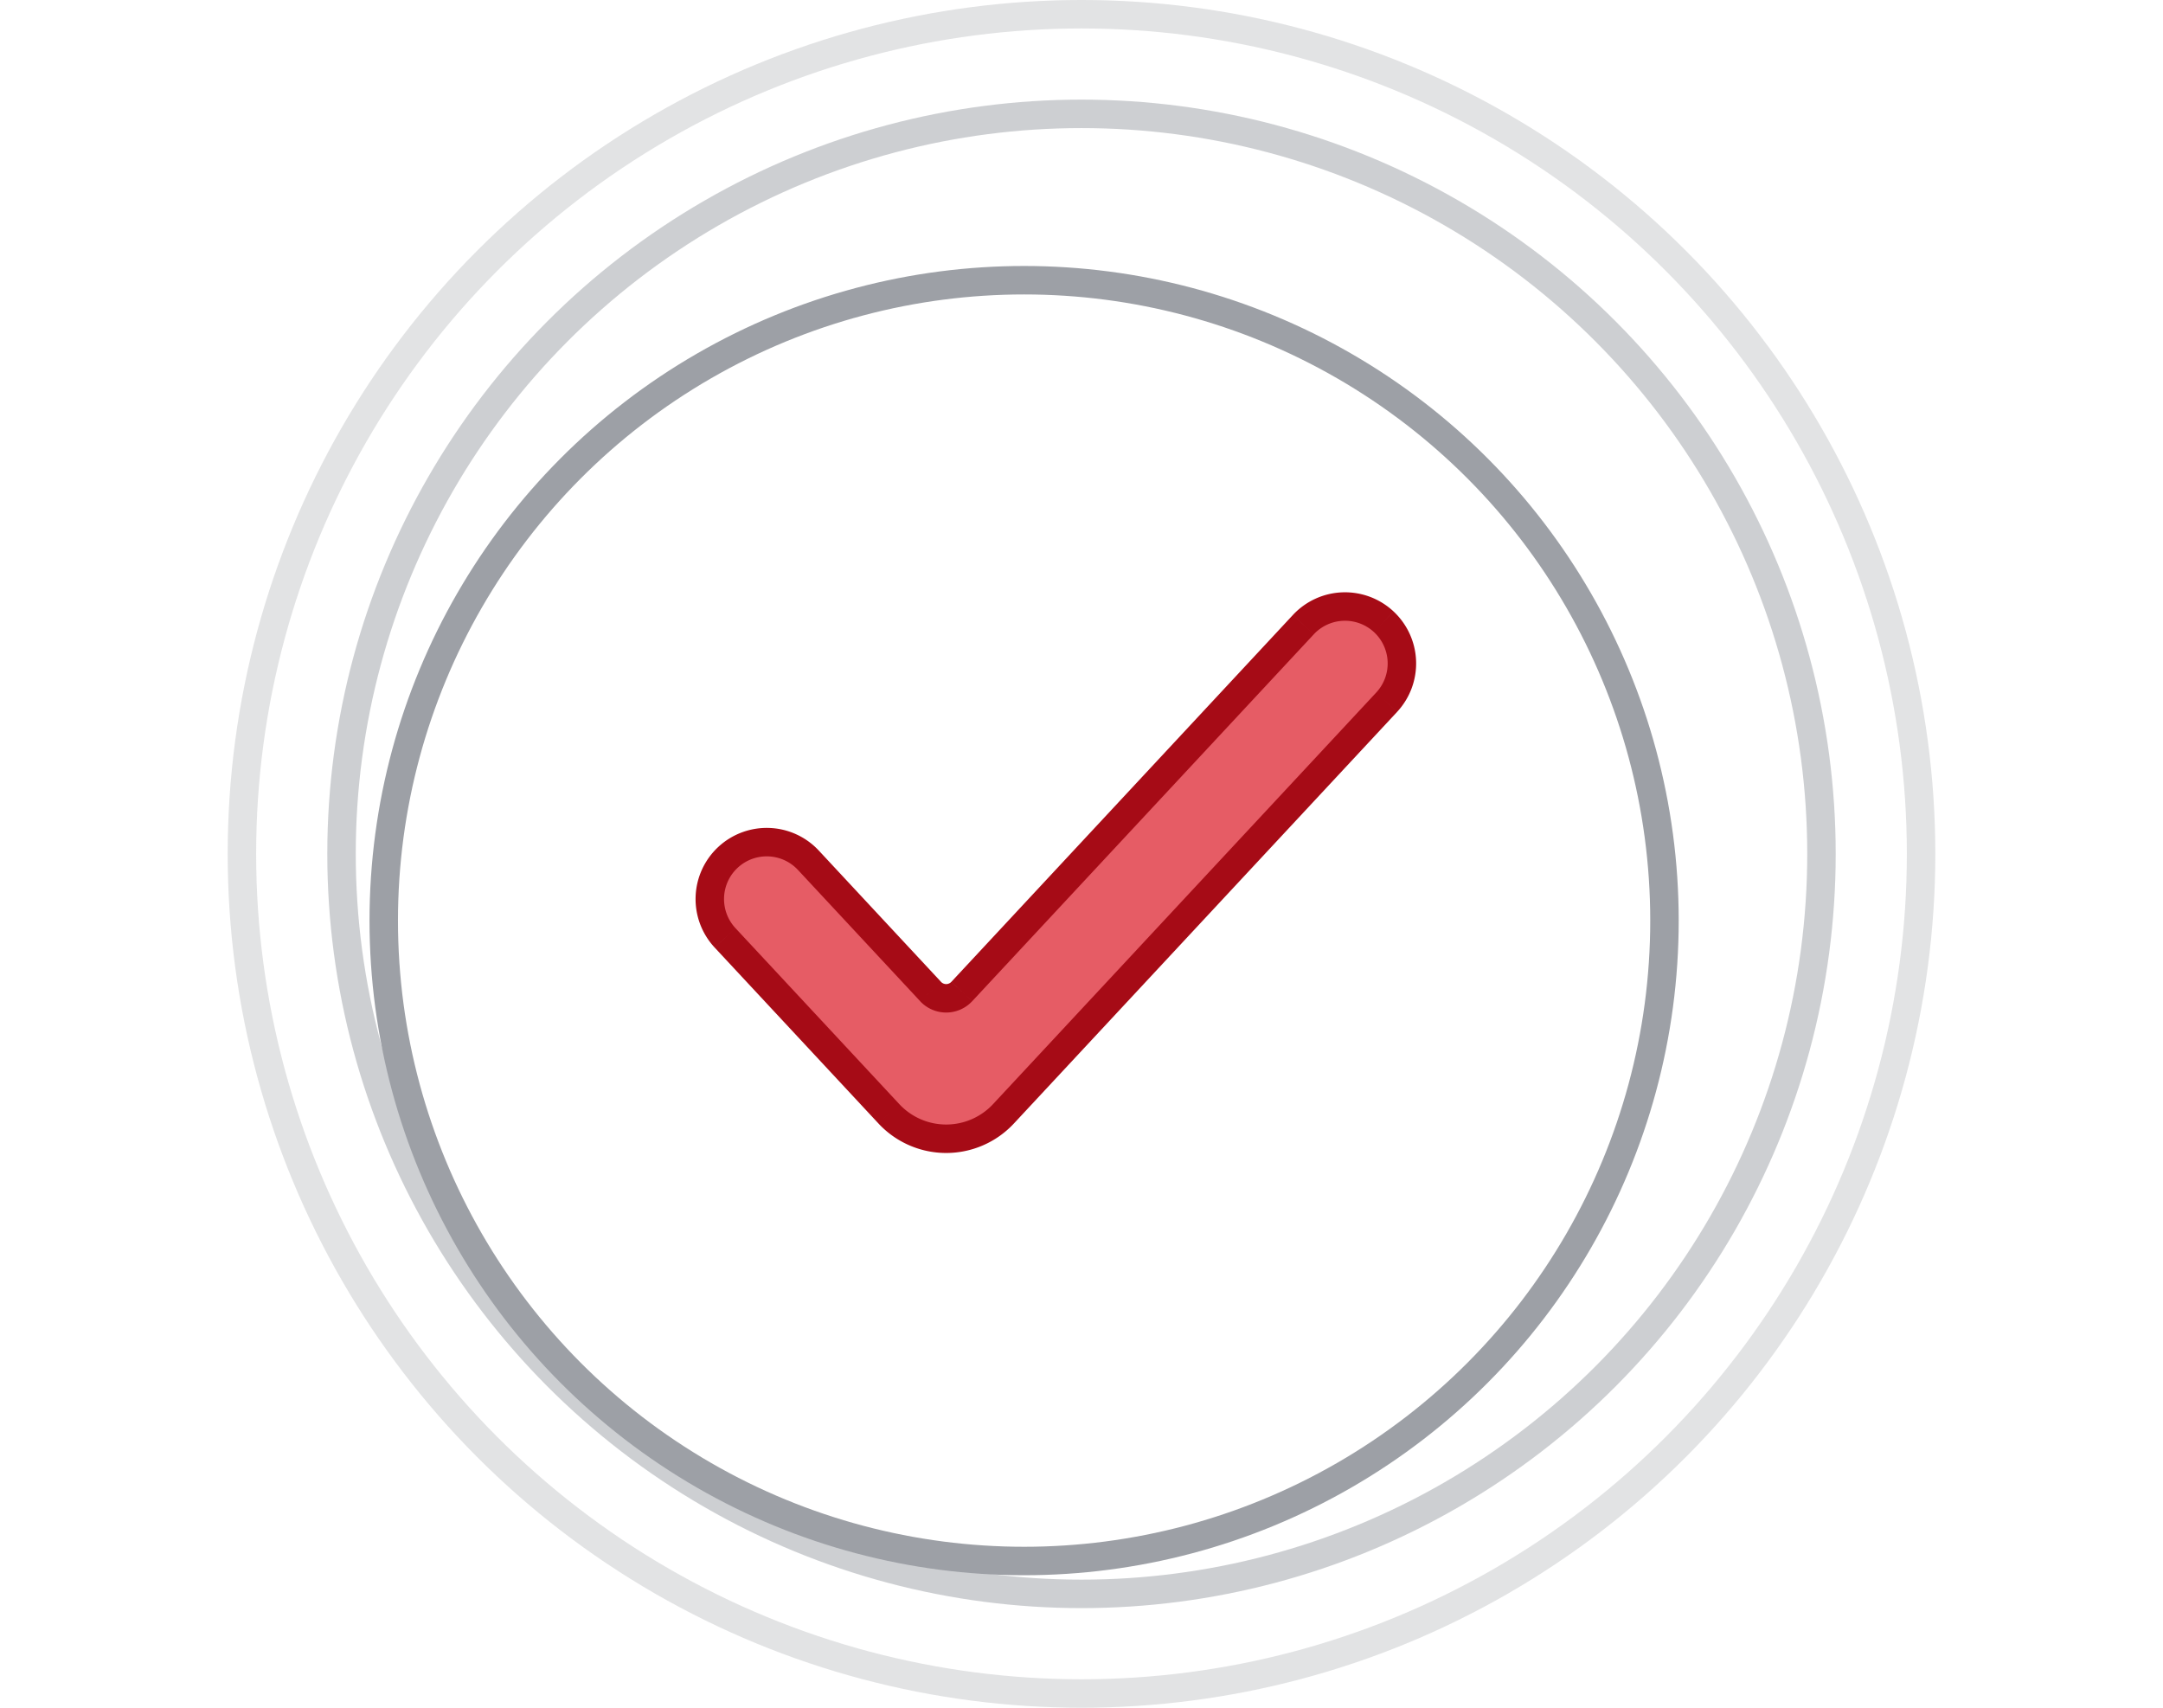 <svg width="152" height="120" viewBox="0 0 152 120" fill="none" xmlns="http://www.w3.org/2000/svg">
    <circle opacity=".5" cx="76" cy="60" r="52" stroke="#9DA0A6" stroke-width="2" stroke-linecap="round" stroke-linejoin="round"/>
    <circle opacity=".3" cx="76" cy="60" r="59" stroke="#9DA0A6" stroke-width="2" stroke-linecap="round" stroke-linejoin="round"/>
    <g filter="url(#lwohajuv7a)">
        <circle cx="76" cy="60" r="45" fill="#fff"/>
        <circle cx="76" cy="60" r="45" stroke="#9DA0A6" stroke-width="2" stroke-linecap="round" stroke-linejoin="round"/>
    </g>
    <g filter="url(#f147f1ei9b)">
        <path fill-rule="evenodd" clip-rule="evenodd" d="M98.611 42.322a4 4 0 0 1 .202 5.654l-26.927 28.92a5.5 5.5 0 0 1-8.05 0L52.322 64.532a4 4 0 0 1 5.856-5.452l8.585 9.222a1.5 1.5 0 0 0 2.196 0l23.999-25.777a4 4 0 0 1 5.653-.202z" fill="#E65C65"/>
        <path d="m98.813 47.976.732.681-.732-.681zm-.202-5.654-.681.732.681-.732zM71.886 76.897l.732.681-.732-.681zm-8.05 0-.732.681.732-.681zM52.322 64.53l.732-.682-.732.682zm5.856-5.452-.732.682.732-.681zm34.78-16.555-.732-.681.732.681zM66.763 68.301l.732-.681-.732.681zm2.196 0-.732-.681.732.681zm30.586-19.644a5 5 0 0 0-.252-7.066l-1.363 1.463a3 3 0 0 1 .151 4.24l1.464 1.363zM72.618 77.578l26.927-28.92-1.464-1.364-26.927 28.921 1.464 1.363zm-9.514 0a6.5 6.5 0 0 0 9.514 0l-1.463-1.363a4.5 4.5 0 0 1-6.588 0l-1.463 1.363zM51.59 65.212l11.514 12.366 1.463-1.363L53.054 63.85l-1.464 1.363zm.253-7.066a5 5 0 0 0-.253 7.066l1.464-1.363a3 3 0 0 1 .152-4.24l-1.363-1.463zm7.066.252a5 5 0 0 0-7.066-.252l1.363 1.463a3 3 0 0 1 4.24.152l1.464-1.363zm8.586 9.222-8.586-9.222-1.463 1.363 8.585 9.221 1.464-1.362zm24.731-25.777L68.227 67.62l1.464 1.362L93.69 43.207l-1.464-1.363zm7.067-.253a5 5 0 0 0-7.067.253l1.464 1.363a3 3 0 0 1 4.24-.152l1.362-1.464zM66.03 68.983a2.5 2.5 0 0 0 3.66 0l-1.464-1.362a.5.5 0 0 1-.732 0l-1.464 1.362z" fill="#A60B16"/>
    </g>
    <defs>
        <filter id="lwohajuv7a" x="25.967" y="14" width="96.033" height="96.69" filterUnits="userSpaceOnUse" color-interpolation-filters="sRGB">
            <feFlood flood-opacity="0" result="BackgroundImageFix"/>
            <feColorMatrix in="SourceAlpha" values="0 0 0 0 0 0 0 0 0 0 0 0 0 0 0 0 0 0 127 0" result="hardAlpha"/>
            <feOffset dx="-4.033" dy="4.69"/>
            <feComposite in2="hardAlpha" operator="out"/>
            <feColorMatrix values="0 0 0 0 0 0 0 0 0 0 0 0 0 0 0 0 0 0 0.05 0"/>
            <feBlend in2="BackgroundImageFix" result="effect1_dropShadow_806_3971"/>
            <feBlend in="SourceGraphic" in2="effect1_dropShadow_806_3971" result="shape"/>
        </filter>
        <filter id="f147f1ei9b" x="48.88" y="40.25" width="52.005" height="40.769" filterUnits="userSpaceOnUse" color-interpolation-filters="sRGB">
            <feFlood flood-opacity="0" result="BackgroundImageFix"/>
            <feColorMatrix in="SourceAlpha" values="0 0 0 0 0 0 0 0 0 0 0 0 0 0 0 0 0 0 127 0" result="hardAlpha"/>
            <feOffset dx="-1.37" dy="1.37"/>
            <feComposite in2="hardAlpha" operator="out"/>
            <feColorMatrix values="0 0 0 0 0 0 0 0 0 0 0 0 0 0 0 0 0 0 0.05 0"/>
            <feBlend in2="BackgroundImageFix" result="effect1_dropShadow_806_3971"/>
            <feBlend in="SourceGraphic" in2="effect1_dropShadow_806_3971" result="shape"/>
        </filter>
    </defs>
</svg>
